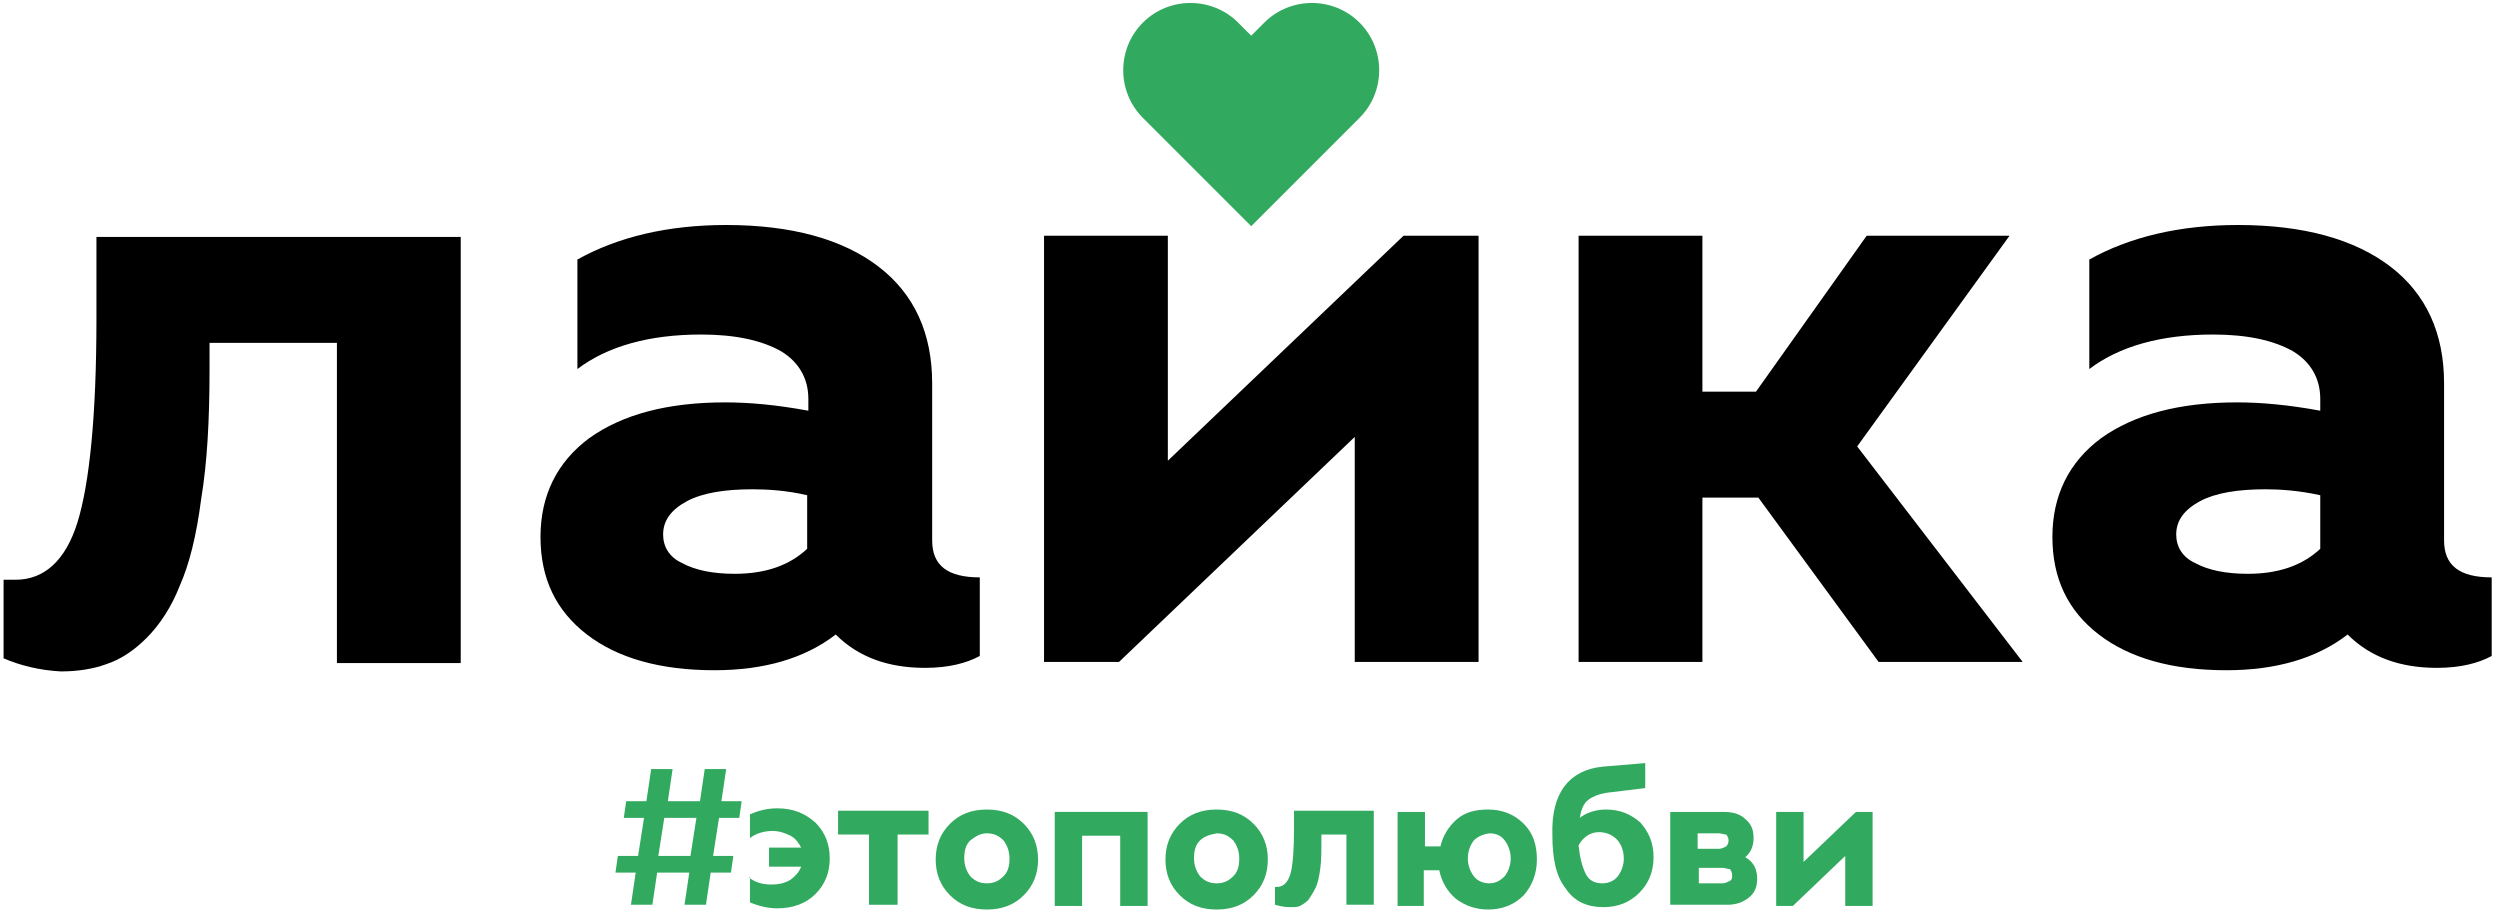 <?xml version="1.0" encoding="UTF-8"?> <svg xmlns="http://www.w3.org/2000/svg" width="210" height="77" viewBox="0 0 210 77" fill="none"><path d="M0.301 55.3V48.7H1.301C3.701 48.7 5.501 47.1 6.501 43.9C7.501 40.7 8.101 35 8.101 26.8V19.9H38.701V55.7H28.301V28.8H17.601V31.1C17.601 35.3 17.401 38.9 16.901 41.9C16.501 45 15.901 47.4 15.101 49.2C14.401 51 13.401 52.5 12.301 53.6C11.201 54.7 10.101 55.4 8.901 55.8C7.801 56.2 6.501 56.4 5.101 56.4C3.301 56.3 1.701 55.9 0.301 55.3Z" fill="black"></path><path d="M60.002 56.3C55.502 56.3 51.902 55.3 49.302 53.3C46.702 51.3 45.402 48.6 45.402 45.1C45.402 41.6 46.802 38.8 49.502 36.8C52.302 34.8 56.102 33.8 60.902 33.8C62.902 33.8 65.202 34 67.902 34.5V33.5C67.902 31.8 67.102 30.4 65.602 29.5C64.002 28.6 61.802 28.1 58.902 28.1C54.502 28.1 51.002 29.1 48.502 31V21.8C51.902 19.9 56.102 18.9 61.002 18.9C66.502 18.9 70.802 20.1 73.802 22.4C76.802 24.7 78.302 28 78.302 32.2V45.4C78.302 47.5 79.602 48.5 82.302 48.5V55.1C81.202 55.7 79.702 56.1 77.702 56.1C74.602 56.1 72.102 55.2 70.202 53.3C67.602 55.3 64.202 56.3 60.002 56.3ZM63.202 41.1C60.902 41.1 59.002 41.4 57.702 42.1C56.402 42.8 55.702 43.7 55.702 44.9C55.702 45.9 56.202 46.8 57.302 47.3C58.402 47.9 59.902 48.2 61.702 48.2C64.302 48.2 66.302 47.5 67.802 46.1V41.6C66.102 41.2 64.502 41.1 63.202 41.1Z" fill="black"></path><path d="M87.699 55.6V19.8H98.099V38.7L117.899 19.8H124.199V55.6H113.799V36.7L93.999 55.6H87.699Z" fill="black"></path><path d="M132.602 55.6V19.8H143.002V32.9H147.502L156.802 19.8H168.802L156.002 37.5L169.902 55.6H157.802L147.702 41.8H143.002V55.6H132.602Z" fill="black"></path><path d="M187.002 56.3C182.502 56.3 178.902 55.3 176.302 53.3C173.702 51.3 172.402 48.6 172.402 45.1C172.402 41.6 173.802 38.8 176.502 36.8C179.302 34.8 183.102 33.8 187.902 33.8C189.902 33.8 192.202 34 194.902 34.5V33.5C194.902 31.8 194.102 30.4 192.602 29.5C191.002 28.6 188.802 28.1 185.902 28.1C181.502 28.1 178.002 29.1 175.502 31V21.8C178.902 19.9 183.102 18.9 188.002 18.9C193.502 18.9 197.802 20.1 200.802 22.4C203.802 24.7 205.302 28 205.302 32.2V45.4C205.302 47.5 206.602 48.5 209.302 48.5V55.1C208.202 55.7 206.702 56.1 204.702 56.1C201.602 56.1 199.102 55.2 197.202 53.3C194.602 55.3 191.202 56.3 187.002 56.3ZM190.302 41.1C188.002 41.1 186.102 41.4 184.802 42.1C183.502 42.8 182.802 43.7 182.802 44.9C182.802 45.9 183.302 46.8 184.402 47.3C185.502 47.9 187.002 48.2 188.802 48.2C191.402 48.2 193.402 47.5 194.902 46.1V41.6C193.102 41.2 191.502 41.1 190.302 41.1Z" fill="black"></path><path d="M114.202 1.9C112.002 -0.3 108.402 -0.3 106.202 1.9L105.102 3L104.002 1.9C101.802 -0.3 98.202 -0.3 96.002 1.9C93.802 4.1 93.802 7.7 96.002 9.9L96.602 10.5L105.102 19L113.602 10.5L114.202 9.9C116.402 7.7 116.402 4.1 114.202 1.9Z" fill="#31A95F"></path><path d="M51.699 73.3L51.899 71.9H53.599L54.099 68.7H52.399L52.599 67.3H54.299L54.699 64.6H56.499L56.099 67.3H58.799L59.199 64.6H60.999L60.599 67.3H62.299L62.099 68.7H60.399L59.899 71.9H61.599L61.399 73.3H59.699L59.299 76H57.499L57.899 73.3H55.199L54.799 76H52.999L53.399 73.3H51.699ZM55.299 71.9H57.999L58.499 68.7H55.799L55.299 71.9Z" fill="#31A95F"></path><path d="M62.898 73.7C63.398 74.1 63.998 74.3 64.798 74.3C65.398 74.3 65.898 74.2 66.398 73.9C66.798 73.6 67.098 73.3 67.298 72.8H64.598V71.2H67.298C67.098 70.8 66.798 70.4 66.398 70.2C65.998 70 65.498 69.8 64.898 69.8C64.198 69.8 63.498 70 62.998 70.4V68.4C63.698 68.1 64.398 67.9 65.298 67.9C66.598 67.9 67.598 68.3 68.498 69.1C69.298 69.9 69.698 70.9 69.698 72.1C69.698 73.3 69.298 74.3 68.498 75.1C67.698 75.9 66.598 76.3 65.298 76.3C64.498 76.3 63.698 76.1 62.998 75.8V73.7H62.898Z" fill="#31A95F"></path><path d="M72.998 70.1H70.398V68.1H77.998V70.1H75.398V76H72.998V70.1Z" fill="#31A95F"></path><path d="M82.898 68C84.198 68 85.198 68.4 85.998 69.2C86.798 70 87.198 71 87.198 72.2C87.198 73.4 86.798 74.4 85.998 75.2C85.198 76 84.198 76.4 82.898 76.4C81.598 76.4 80.598 76 79.798 75.2C78.998 74.4 78.598 73.4 78.598 72.2C78.598 71 78.998 70 79.798 69.2C80.598 68.4 81.598 68 82.898 68ZM81.498 70.6C81.098 71 80.998 71.5 80.998 72.1C80.998 72.7 81.198 73.2 81.498 73.6C81.898 74 82.298 74.2 82.898 74.2C83.498 74.2 83.898 74 84.298 73.6C84.698 73.2 84.798 72.7 84.798 72.1C84.798 71.5 84.598 71 84.298 70.6C83.898 70.2 83.498 70 82.898 70C82.298 70 81.898 70.3 81.498 70.6Z" fill="#31A95F"></path><path d="M88.598 68.2H96.398V76.1H94.098V70.2H90.898V76.1H88.598V68.2Z" fill="#31A95F"></path><path d="M102.198 68C103.498 68 104.498 68.4 105.298 69.2C106.098 70 106.498 71 106.498 72.2C106.498 73.4 106.098 74.4 105.298 75.2C104.498 76 103.498 76.4 102.198 76.4C100.898 76.4 99.898 76 99.098 75.2C98.298 74.4 97.898 73.4 97.898 72.2C97.898 71 98.298 70 99.098 69.2C99.898 68.4 100.898 68 102.198 68ZM100.798 70.6C100.398 71 100.298 71.5 100.298 72.1C100.298 72.7 100.498 73.2 100.798 73.6C101.198 74 101.598 74.2 102.198 74.2C102.798 74.2 103.198 74 103.598 73.6C103.998 73.2 104.098 72.7 104.098 72.1C104.098 71.5 103.898 71 103.598 70.6C103.198 70.2 102.798 70 102.198 70C101.598 70.1 101.098 70.3 100.798 70.6Z" fill="#31A95F"></path><path d="M107.098 76V74.5H107.298C107.798 74.5 108.198 74.1 108.398 73.4C108.598 72.7 108.698 71.4 108.698 69.6V68.1H115.398V76H113.098V70.1H110.998V70.6C110.998 71.5 110.998 72.3 110.898 73C110.798 73.7 110.698 74.2 110.498 74.6C110.298 75 110.098 75.3 109.898 75.6C109.698 75.8 109.398 76 109.198 76.1C108.998 76.2 108.698 76.2 108.398 76.2C107.798 76.2 107.498 76.1 107.098 76Z" fill="#31A95F"></path><path d="M117.398 76.1V68.2H119.698V71.1H120.998C121.198 70.2 121.698 69.4 122.398 68.8C123.098 68.2 123.998 68 124.998 68C126.198 68 127.198 68.4 127.998 69.2C128.798 70 129.098 71 129.098 72.2C129.098 73.4 128.698 74.4 127.998 75.2C127.198 76 126.198 76.4 124.998 76.4C123.998 76.4 123.098 76.1 122.298 75.5C121.598 74.9 121.098 74.1 120.898 73.1H119.598V76.1H117.398ZM123.798 70.6C123.498 71 123.298 71.5 123.298 72.1C123.298 72.7 123.498 73.2 123.798 73.6C124.098 74 124.598 74.2 125.098 74.2C125.598 74.2 125.998 74 126.398 73.6C126.698 73.2 126.898 72.7 126.898 72.1C126.898 71.5 126.698 71 126.398 70.6C126.098 70.2 125.698 70 125.098 70C124.498 70.1 124.098 70.3 123.798 70.6Z" fill="#31A95F"></path><path d="M134.599 64.4L138.199 64.1V66.2L134.899 66.6C134.299 66.7 133.799 66.9 133.399 67.2C132.999 67.5 132.799 68.1 132.699 68.7C133.199 68.3 133.999 68 134.899 68C136.099 68 136.999 68.4 137.799 69.1C138.499 69.9 138.899 70.8 138.899 72C138.899 73.2 138.499 74.2 137.699 75C136.899 75.8 135.899 76.2 134.699 76.2C133.299 76.2 132.199 75.7 131.499 74.6C130.699 73.6 130.399 72.1 130.399 70.1C130.299 66.6 131.799 64.7 134.599 64.4ZM132.599 71C132.699 72 132.899 72.8 133.199 73.4C133.499 74 133.999 74.2 134.599 74.2C135.099 74.2 135.599 74 135.899 73.6C136.199 73.2 136.399 72.7 136.399 72.1C136.399 71.5 136.199 70.9 135.799 70.5C135.399 70.1 134.899 69.9 134.299 69.9C133.599 69.9 132.999 70.3 132.599 71Z" fill="#31A95F"></path><path d="M140.301 76.1V68.2H144.801C145.601 68.2 146.201 68.4 146.601 68.8C147.101 69.2 147.301 69.7 147.301 70.4C147.301 71 147.101 71.6 146.601 72C147.301 72.4 147.601 73 147.601 73.8C147.601 74.5 147.401 75 146.901 75.4C146.401 75.8 145.801 76 145.101 76H140.301V76.1ZM144.401 70H142.601V71.3H144.401C144.601 71.3 144.801 71.2 145.001 71.1C145.101 71 145.201 70.8 145.201 70.6C145.201 70.4 145.101 70.2 145.001 70.1C144.801 70.1 144.601 70 144.401 70ZM144.701 72.9H142.701V74.2H144.701C144.901 74.2 145.101 74.1 145.301 74C145.501 73.9 145.501 73.7 145.501 73.5C145.501 73.3 145.401 73.1 145.301 73C145.101 73 144.901 72.9 144.701 72.9Z" fill="#31A95F"></path><path d="M154.999 71.9L150.599 76.1H149.199V68.2H151.499V72.4L155.899 68.2H157.299V76.1H154.999V71.9Z" fill="#31A95F"></path></svg> 
